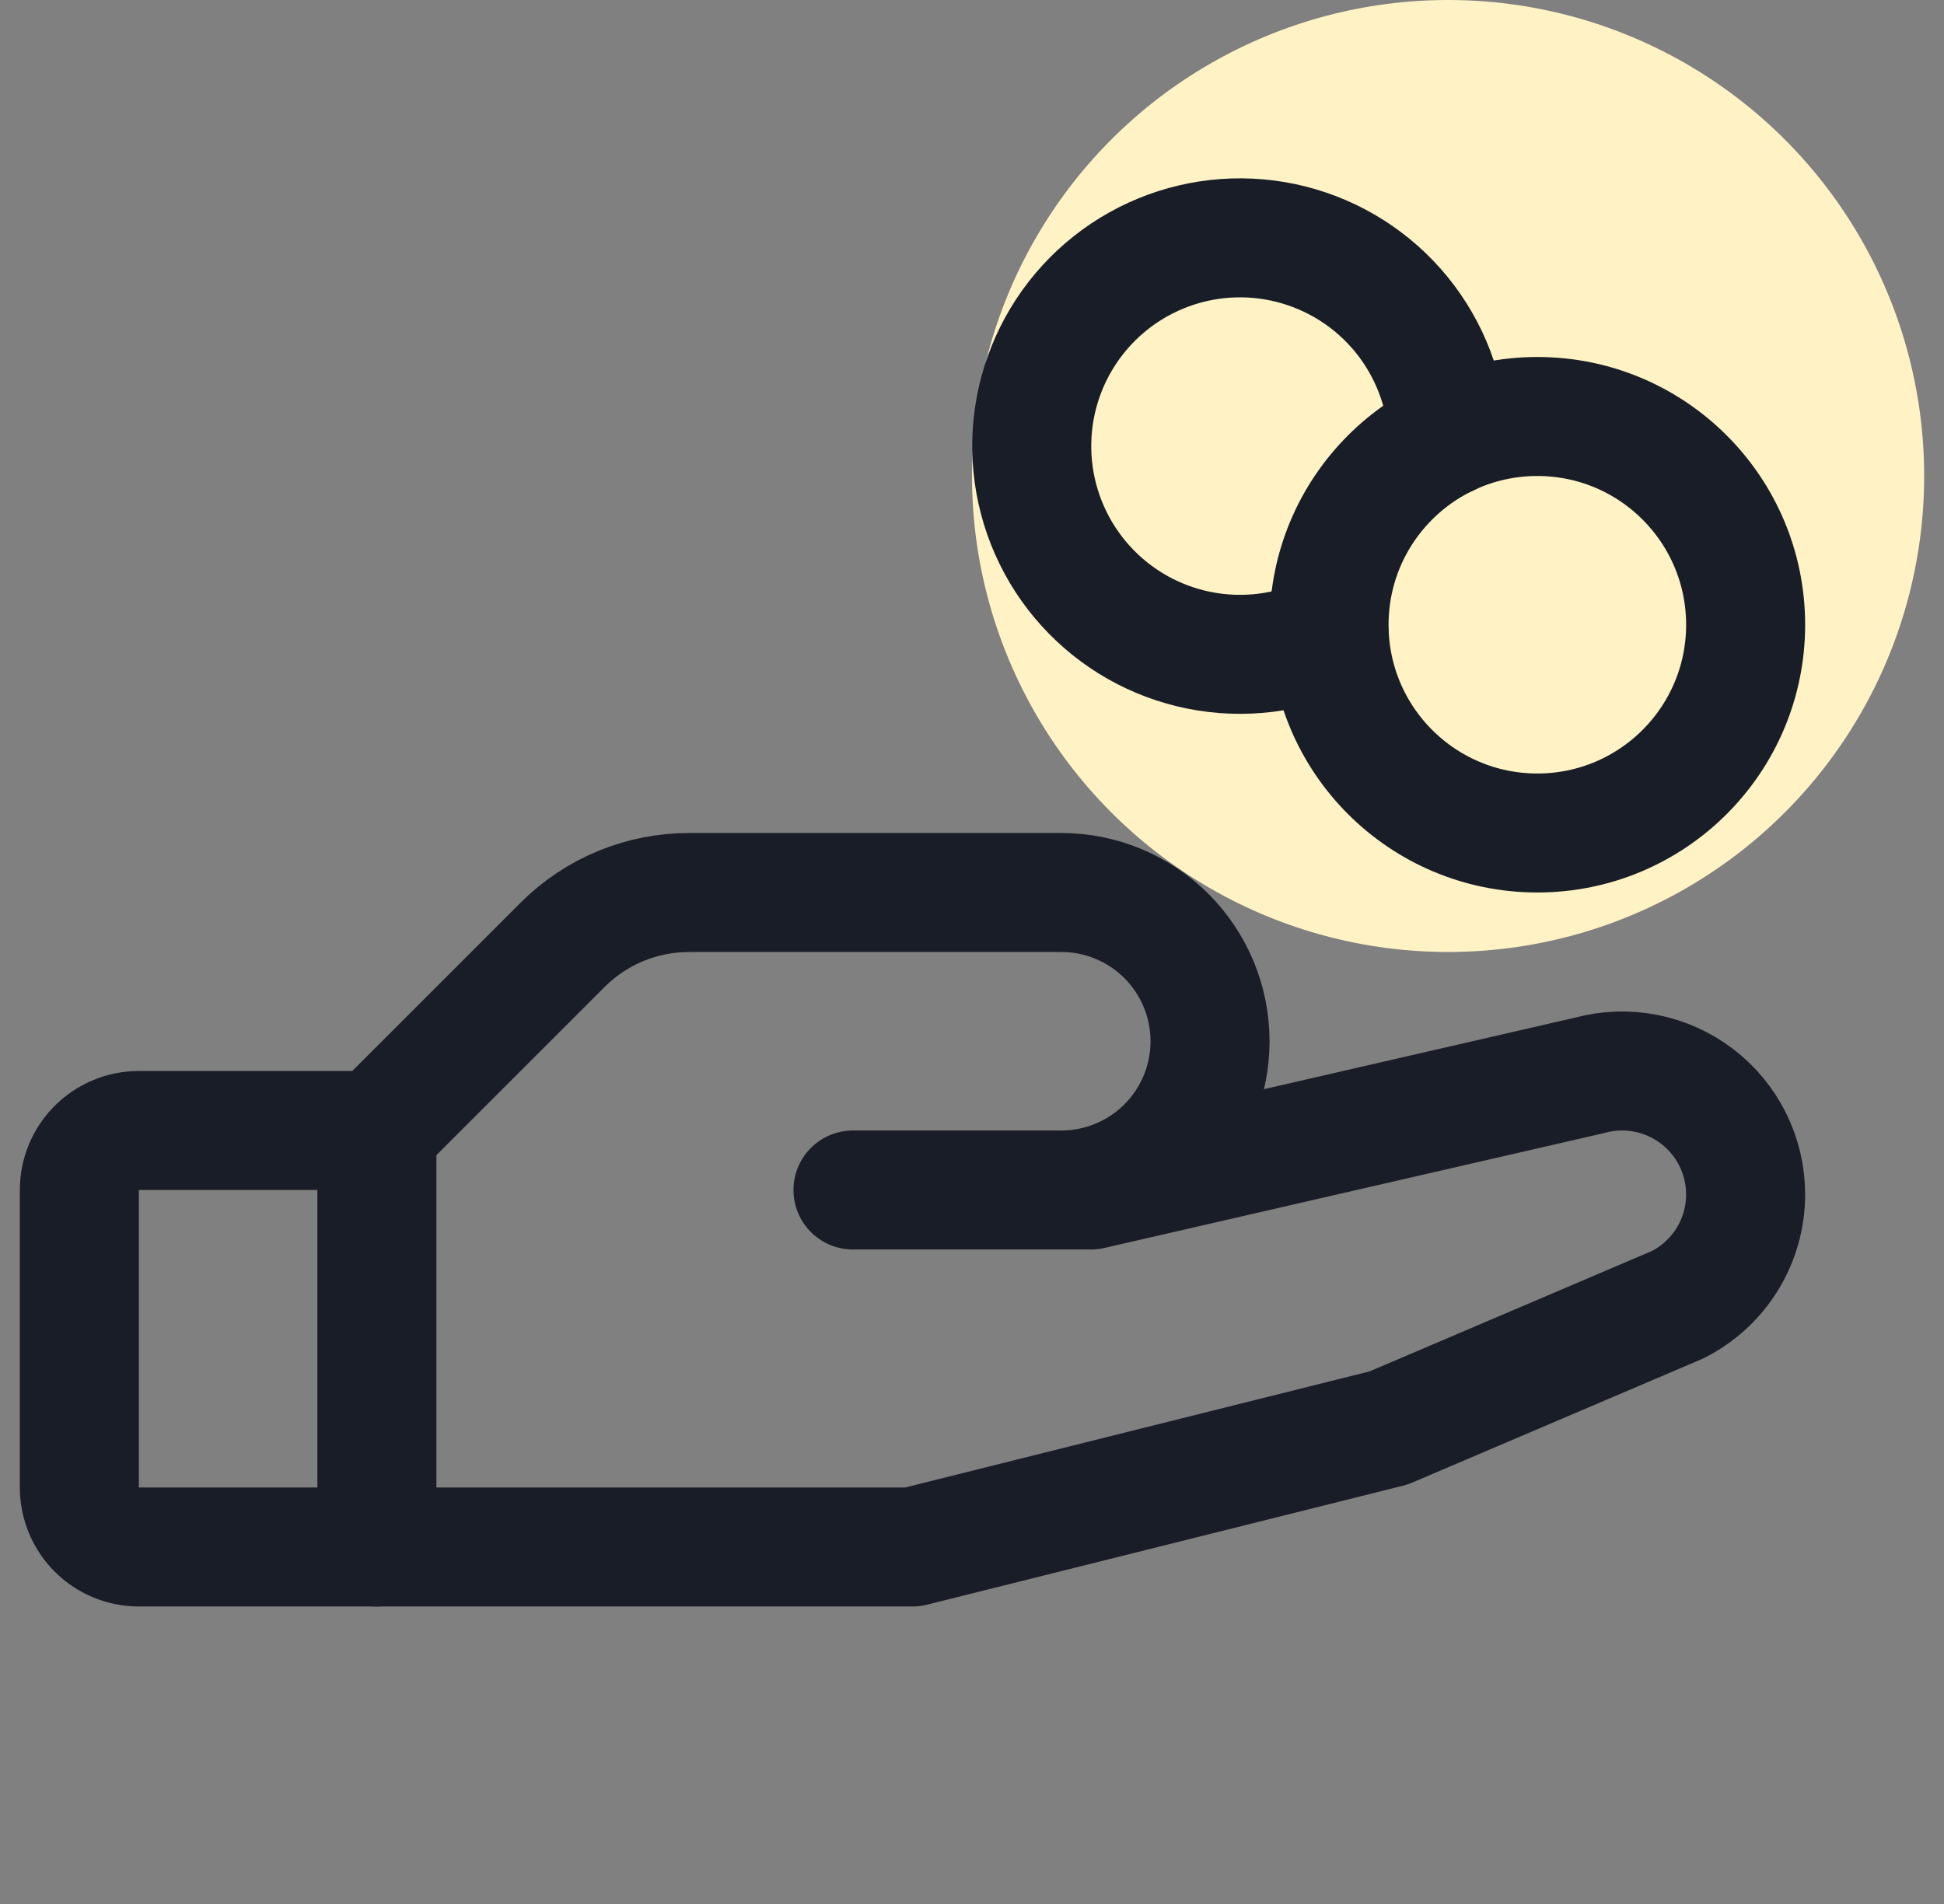 <?xml version="1.0" encoding="UTF-8"?> <svg xmlns="http://www.w3.org/2000/svg" width="49" height="48" viewBox="0 0 49 48" fill="none"><rect x="0" y="0" width="49" height="48" fill="#808080" stroke="none"/><g clip-path="url(#clip0_15402_25505)"><circle cx="36.5" cy="12" r="12" fill="#FFF2C5"></circle><path d="M38.75 21C41.65 21 44 18.649 44 15.75C44 12.851 41.65 10.5 38.75 10.5C35.85 10.5 33.5 12.851 33.5 15.75C33.5 18.649 35.85 21 38.75 21Z" stroke="#181D27" stroke-width="3" stroke-linecap="round" stroke-linejoin="round"></path><path d="M9.5 39H3.5C3.102 39 2.721 38.842 2.439 38.561C2.158 38.279 2 37.898 2 37.5V30C2 29.602 2.158 29.221 2.439 28.939C2.721 28.658 3.102 28.5 3.5 28.5H9.5" stroke="#181D27" stroke-width="3" stroke-linecap="round" stroke-linejoin="round"></path><path d="M21.5 30H27.5L40.062 27.111C40.524 26.984 41.009 26.966 41.479 27.057C41.949 27.148 42.392 27.347 42.773 27.637C43.154 27.927 43.463 28.301 43.676 28.73C43.889 29.159 43.999 29.632 44 30.111C44 30.689 43.839 31.256 43.535 31.748C43.231 32.239 42.796 32.637 42.279 32.895L35 36L23 39H9.5V28.5L14.188 23.812C14.607 23.395 15.104 23.064 15.651 22.839C16.198 22.614 16.784 22.499 17.375 22.5H26.75C27.745 22.5 28.698 22.895 29.402 23.598C30.105 24.302 30.5 25.256 30.5 26.25C30.5 27.245 30.105 28.198 29.402 28.902C28.698 29.605 27.745 30 26.75 30H21.5Z" stroke="#181D27" stroke-width="3" stroke-linecap="round" stroke-linejoin="round"></path><path d="M33.5 15.992C32.481 16.474 31.334 16.615 30.229 16.395C29.123 16.174 28.118 15.604 27.362 14.768C26.606 13.932 26.139 12.875 26.03 11.753C25.921 10.631 26.176 9.504 26.758 8.538C27.339 7.573 28.215 6.82 29.258 6.391C30.3 5.962 31.453 5.88 32.545 6.157C33.638 6.434 34.612 7.055 35.325 7.929C36.037 8.803 36.449 9.882 36.5 11.008" stroke="#181D27" stroke-width="3" stroke-linecap="round" stroke-linejoin="round"></path></g><defs><clipPath id="clip0_15402_25505"><rect width="48" height="48" fill="white" transform="translate(0.5)"></rect></clipPath></defs></svg> 